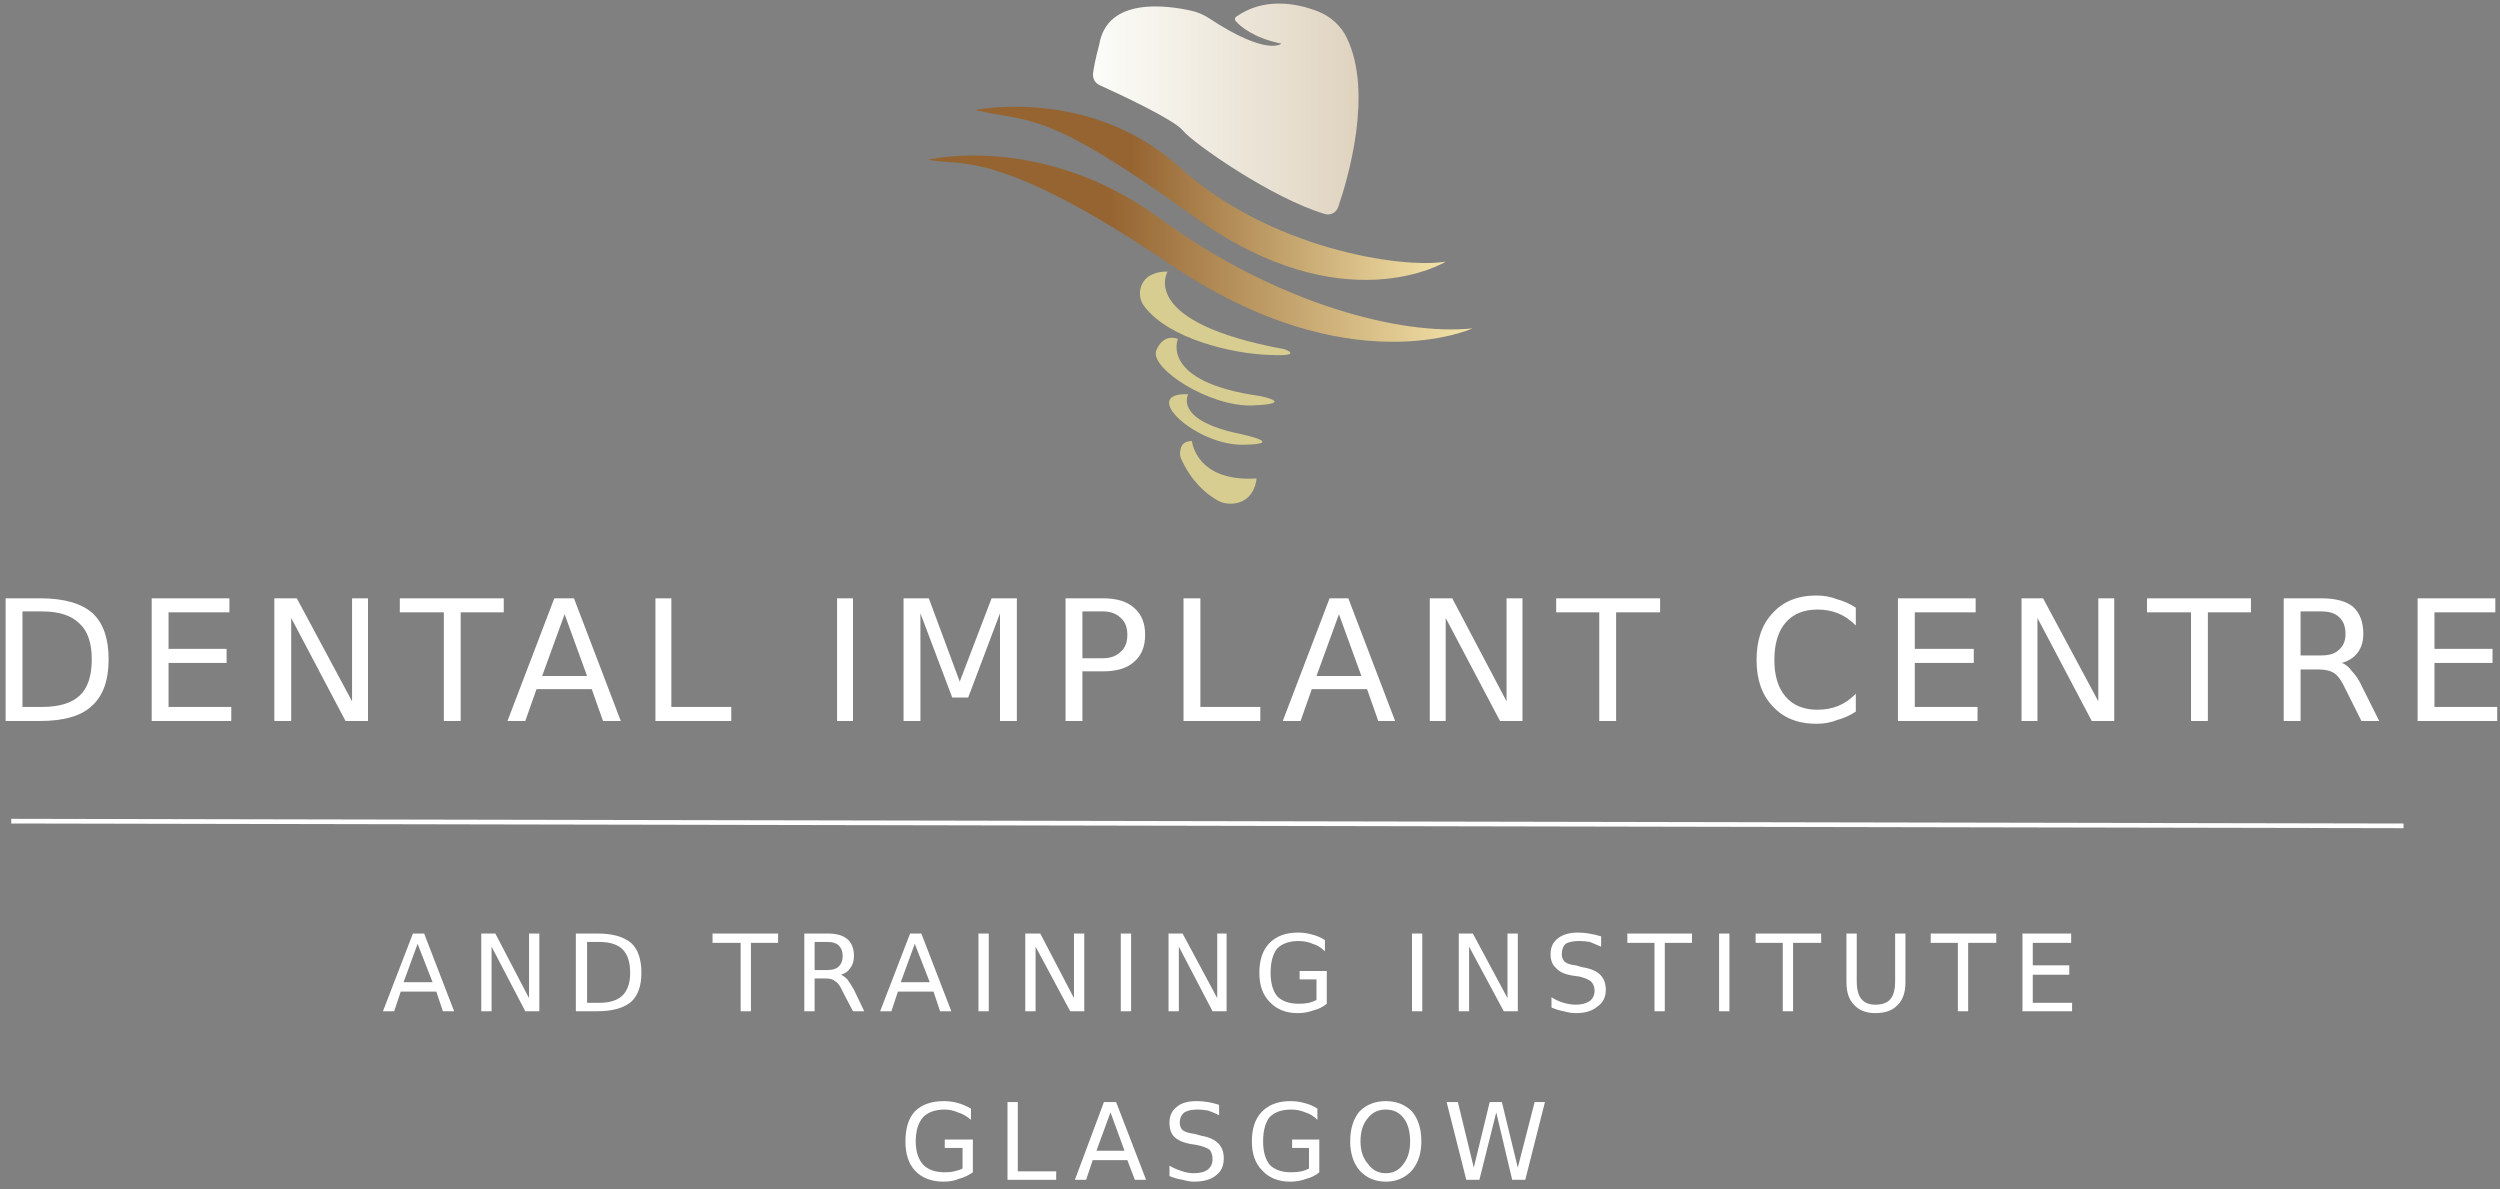<svg version="1.2" xmlns="http://www.w3.org/2000/svg" viewBox="0 0 267 127" width="267" height="127">
	<rect x="0" y="0" width="267" height="127" fill="#808080" stroke="none"/>
	<title>dental implant logos 2-ai</title>
	<defs>
		<clipPath clipPathUnits="userSpaceOnUse" id="cp1">
			<path d="m132.02-398.58c-0.17 0.12-0.19 0.36-0.06 0.51 0.54 0.61 2.06 1.98 5.38 2.66 0 0-1.64 1.55-8.52-2.98q-0.93-0.62-2.01-0.88c-2.86-0.65-9.98-1.69-10.92 3.95 0 0-0.54 1.94-0.73 3.4-0.08 0.59 0.23 1.16 0.78 1.41 2.32 1.05 8.75 4.04 9.79 5.33 1.2 1.48 10.5 8.01 16.76 9.84 0.65 0.19 1.33-0.17 1.54-0.81 1.14-3.32 4.15-13.42 1.03-19.92-0.7-1.48-1.98-2.6-3.51-3.18-1.19-0.45-2.78-0.88-4.5-0.88-1.64 0-3.4 0.39-5.03 1.55z"/>
		</clipPath>
		<linearGradient id="g1" x2="1" gradientUnits="userSpaceOnUse" gradientTransform="matrix(31.287,0,0,24.399,115.148,-375.147)">
			<stop offset="0" stop-color="#fcfdf9"/>
			<stop offset="1" stop-color="#dfd3bf"/>
		</linearGradient>
		<clipPath clipPathUnits="userSpaceOnUse" id="cp2">
			<path d="m103.23-386.59c6.59 1.53 8.14-0.21 25.78 12.54 17.64 12.75 29.71 5.31 29.71 5.31-5.31 0.89-20.86-1.57-31.38-11.11-6.63-6.01-14.47-7.13-19.37-7.13-2.88 0-4.74 0.39-4.74 0.39z"/>
		</clipPath>
		<linearGradient id="g2" x2="1" gradientUnits="userSpaceOnUse" gradientTransform="matrix(55.489,0,0,25.676,103.232,-361.3)">
			<stop offset="0" stop-color="#956431"/>
			<stop offset=".332" stop-color="#956431"/>
			<stop offset="1" stop-color="#f4e4aa"/>
		</linearGradient>
		<clipPath clipPathUnits="userSpaceOnUse" id="cp3">
			<path d="m97.72-380.74c3.45 0.89 7.68-1.77 28.63 12.4 20.96 14.17 35.52 7.48 35.52 7.48-8.36 0.88-23.02-2.86-36.89-12.99-8.46-6.18-16.73-7.38-21.9-7.38-3.32 0-5.36 0.49-5.36 0.49z"/>
		</clipPath>
		<linearGradient id="g3" x2="1" gradientUnits="userSpaceOnUse" gradientTransform="matrix(64.147,0,0,28.335,97.722,-354.174)">
			<stop offset="0" stop-color="#956431"/>
			<stop offset=".332" stop-color="#956431"/>
			<stop offset="1" stop-color="#f4e4aa"/>
		</linearGradient>
		<clipPath clipPathUnits="userSpaceOnUse" id="cp4">
			<path d="m127.73-204.62c-0.15 0.1-0.17 0.32-0.05 0.46 0.48 0.55 1.87 1.79 4.87 2.41 0 0-1.48 1.4-7.72-2.71q-0.84-0.56-1.82-0.79c-2.6-0.59-9.05-1.53-9.9 3.58 0 0-0.49 1.76-0.66 3.08-0.07 0.54 0.21 1.05 0.7 1.28 2.1 0.95 7.93 3.67 8.88 4.83 1.09 1.34 9.52 7.26 15.19 8.93 0.59 0.17 1.2-0.16 1.4-0.74 1.04-3.01 3.76-12.17 0.94-18.06-0.65-1.34-1.8-2.36-3.19-2.88-1.08-0.41-2.52-0.8-4.08-0.8-1.49 0-3.08 0.36-4.56 1.41z"/>
		</clipPath>
		<linearGradient id="g4" x2="1" gradientUnits="userSpaceOnUse" gradientTransform="matrix(28.364,0,0,22.12,112.435,-183.382)">
			<stop offset="0" stop-color="#fcfdf9"/>
			<stop offset="1" stop-color="#dfd3bf"/>
		</linearGradient>
		<clipPath clipPathUnits="userSpaceOnUse" id="cp5">
			<path d="m99.82-194.66c5.98 1.38 7.38-0.19 23.37 11.37 15.99 11.56 26.93 4.81 26.93 4.81-4.81 0.81-18.9-1.42-28.45-10.07-6.01-5.45-13.11-6.46-17.55-6.46-2.61 0-4.3 0.35-4.3 0.35z"/>
		</clipPath>
		<linearGradient id="g5" x2="1" gradientUnits="userSpaceOnUse" gradientTransform="matrix(50.305,0,0,23.277,99.82,-171.734)">
			<stop offset="0" stop-color="#956431"/>
			<stop offset=".332" stop-color="#956431"/>
			<stop offset="1" stop-color="#f4e4aa"/>
		</linearGradient>
		<clipPath clipPathUnits="userSpaceOnUse" id="cp6">
			<path d="m94.82-189.36c3.13 0.81 6.96-1.6 25.96 11.24 19 12.85 32.2 6.78 32.2 6.78-7.58 0.8-20.87-2.59-33.45-11.77-7.66-5.6-15.16-6.7-19.85-6.7-3.01 0-4.86 0.45-4.86 0.45z"/>
		</clipPath>
		<linearGradient id="g6" x2="1" gradientUnits="userSpaceOnUse" gradientTransform="matrix(58.154,0,0,25.688,94.825,-165.274)">
			<stop offset="0" stop-color="#956431"/>
			<stop offset=".332" stop-color="#956431"/>
			<stop offset="1" stop-color="#f4e4aa"/>
		</linearGradient>
		<clipPath clipPathUnits="userSpaceOnUse" id="cp7">
			<path d="m132.02 1.79c-0.15 0.1-0.17 0.32-0.05 0.46 0.49 0.55 1.87 1.79 4.88 2.41 0 0-1.49 1.4-7.72-2.71q-0.85-0.56-1.83-0.79c-2.59-0.59-9.04-1.53-9.9 3.59 0 0-0.49 1.75-0.66 3.07-0.07 0.54 0.21 1.06 0.71 1.28 2.1 0.95 7.93 3.67 8.87 4.83 1.09 1.35 9.52 7.26 15.2 8.93 0.58 0.17 1.2-0.16 1.4-0.74 1.03-3.01 3.75-12.17 0.93-18.06-0.64-1.34-1.8-2.36-3.19-2.88-1.07-0.41-2.52-0.8-4.07-0.8-1.49 0-3.09 0.36-4.57 1.41z"/>
		</clipPath>
		<linearGradient id="g7" x2="1" gradientUnits="userSpaceOnUse" gradientTransform="matrix(28.364,0,0,22.12,116.729,23.03)">
			<stop offset="0" stop-color="#fcfdf9"/>
			<stop offset="1" stop-color="#dfd3bf"/>
		</linearGradient>
		<clipPath clipPathUnits="userSpaceOnUse" id="cp8">
			<path d="m104.11 11.75c5.98 1.38 7.38-0.19 23.37 11.37 15.99 11.56 26.94 4.82 26.94 4.82-4.82 0.8-18.91-1.43-28.45-10.08-6.01-5.45-13.12-6.46-17.56-6.46-2.61 0-4.3 0.35-4.3 0.35z"/>
		</clipPath>
		<linearGradient id="g8" x2="1" gradientUnits="userSpaceOnUse" gradientTransform="matrix(50.305,0,0,23.277,104.113,34.677)">
			<stop offset="0" stop-color="#956431"/>
			<stop offset=".332" stop-color="#956431"/>
			<stop offset="1" stop-color="#f4e4aa"/>
		</linearGradient>
		<clipPath clipPathUnits="userSpaceOnUse" id="cp9">
			<path d="m99.12 17.05c3.12 0.81 6.96-1.6 25.95 11.24 19 12.85 32.2 6.78 32.2 6.78-7.58 0.8-20.87-2.58-33.44-11.77-7.67-5.6-15.17-6.69-19.86-6.69-3 0-4.85 0.44-4.85 0.44z"/>
		</clipPath>
		<linearGradient id="g9" x2="1" gradientUnits="userSpaceOnUse" gradientTransform="matrix(58.154,0,0,25.688,99.118,41.137)">
			<stop offset="0" stop-color="#956431"/>
			<stop offset=".332" stop-color="#956431"/>
			<stop offset="1" stop-color="#f4e4aa"/>
		</linearGradient>
		<clipPath clipPathUnits="userSpaceOnUse" id="cp10">
			<path d="m132.13 209.04c-0.15 0.1-0.18 0.32-0.05 0.46 0.48 0.55 1.86 1.79 4.87 2.41 0 0-1.49 1.4-7.72-2.71q-0.84-0.56-1.83-0.79c-2.59-0.59-9.04-1.53-9.89 3.59 0 0-0.5 1.75-0.67 3.07-0.07 0.54 0.22 1.06 0.71 1.28 2.1 0.95 7.93 3.67 8.88 4.83 1.09 1.35 9.52 7.26 15.19 8.93 0.59 0.17 1.2-0.16 1.4-0.74 1.03-3.01 3.75-12.17 0.93-18.06-0.64-1.34-1.8-2.36-3.18-2.88-1.08-0.41-2.52-0.8-4.08-0.8-1.49 0-3.08 0.36-4.56 1.41z"/>
		</clipPath>
		<linearGradient id="g10" x2="1" gradientUnits="userSpaceOnUse" gradientTransform="matrix(28.364,0,0,22.12,116.832,230.28)">
			<stop offset="0" stop-color="#fcfdf9"/>
			<stop offset="1" stop-color="#dfd3bf"/>
		</linearGradient>
		<clipPath clipPathUnits="userSpaceOnUse" id="cp11">
			<path d="m104.22 219c5.97 1.38 7.38-0.19 23.37 11.37 15.98 11.56 26.93 4.82 26.93 4.82-4.81 0.8-18.91-1.43-28.45-10.08-6.01-5.45-13.12-6.46-17.56-6.46-2.61 0-4.29 0.35-4.29 0.35z"/>
		</clipPath>
		<linearGradient id="g11" x2="1" gradientUnits="userSpaceOnUse" gradientTransform="matrix(50.305,0,0,23.277,104.216,241.927)">
			<stop offset="0" stop-color="#956431"/>
			<stop offset=".332" stop-color="#956431"/>
			<stop offset="1" stop-color="#f4e4aa"/>
		</linearGradient>
		<clipPath clipPathUnits="userSpaceOnUse" id="cp12">
			<path d="m99.22 224.3c3.12 0.81 6.96-1.6 25.96 11.24 18.99 12.85 32.2 6.78 32.2 6.78-7.59 0.8-20.88-2.58-33.45-11.77-7.67-5.6-15.17-6.69-19.85-6.69-3.01 0-4.86 0.44-4.86 0.44z"/>
		</clipPath>
		<linearGradient id="g12" x2="1" gradientUnits="userSpaceOnUse" gradientTransform="matrix(58.154,0,0,25.688,99.221,248.387)">
			<stop offset="0" stop-color="#956431"/>
			<stop offset=".332" stop-color="#956431"/>
			<stop offset="1" stop-color="#f4e4aa"/>
		</linearGradient>
	</defs>
	<style>
		.s0 { fill: url(#g1) } 
		.s1 { fill: url(#g2) } 
		.s2 { fill: url(#g3) } 
		.s3 { fill: #d7cd90 } 
		.s4 { fill: #2c2e35 } 
		.s5 { fill: none;stroke: #231f20;stroke-miterlimit:10;stroke-width: .6 } 
		.s6 { fill: url(#g4) } 
		.s7 { fill: url(#g5) } 
		.s8 { fill: url(#g6) } 
		.s9 { fill: none;stroke: #231f20;stroke-miterlimit:10;stroke-width: .5 } 
		.s10 { fill: #8d5a39 } 
		.s11 { fill: url(#g7) } 
		.s12 { fill: url(#g8) } 
		.s13 { fill: url(#g9) } 
		.s14 { fill: #ffffff } 
		.s15 { fill: none;stroke: #fefefe;stroke-miterlimit:10;stroke-width: .5 } 
		.s16 { fill: #231f20 } 
		.s17 { fill: url(#g10) } 
		.s18 { fill: url(#g11) } 
		.s19 { fill: url(#g12) } 
	</style>
	<g id="Layer 1">
		<g id="&lt;Clip Group&gt;" clip-path="url(#cp1)">
			<path id="&lt;Path&gt;" class="s0" d="m115.1-401h33.1v25.9h-33.1z"/>
		</g>
		<g id="&lt;Clip Group&gt;" clip-path="url(#cp2)">
			<path id="&lt;Path&gt;" class="s1" d="m103.2-387h55.5v25.7h-55.5z"/>
		</g>
		<g id="&lt;Clip Group&gt;" clip-path="url(#cp3)">
			<path id="&lt;Path&gt;" class="s2" d="m97.7-382.5h64.2v28.3h-64.2z"/>
		</g>
		<g id="&lt;Group&gt;">
			<path id="&lt;Path&gt;" class="s3" d="m126-367.6c0 0-3.7 6 13.7 9.2 0 0 2.5 0.9-1.8 0.7-4-0.2-11.7-1.8-14.7-5.8-1-1.3-0.5-3.2 1-3.8q0.7-0.2 1.8-0.3z"/>
			<path id="&lt;Path&gt;" class="s3" d="m127.2-359.7c0 0-2.2 5.1 9.7 6.8 0 0 4.2 0.9-0.9 1.1-5.1 0.2-12.3-4.4-11.4-6.5 0.9-2.1 2.6-1.4 2.6-1.4z"/>
			<path id="&lt;Path&gt;" class="s3" d="m128.3-353.1c0 0-1.6 2.9 5.4 4.5 0 0 6.8 1.3 1.2 1.4-5.6 0.1-12.4-6.2-6.6-5.9z"/>
			<path id="&lt;Path&gt;" class="s3" d="m128.8-347.6c0 0 0.5 4.8 7.6 4.4 0 0-0.1 2.3-2.2 2.9-0.9 0.2-1.8 0.1-2.6-0.4-1.2-0.7-2.9-2.2-4.1-4.9-0.1-0.3-0.2-0.7 0-1.1 0.1-0.4 0.5-0.9 1.3-0.9z"/>
		</g>
		<path id="DENTAL IMPLANT CENTRE
" class="s4" aria-label="DENTAL IMPLANT CENTRE"  d="m-5.1-327.9h-2.3v11.3h2.3q3 0 4.4-1.4 1.4-1.3 1.4-4.3 0-2.9-1.4-4.2-1.4-1.4-4.4-1.4zm-4.3 12.9v-14.5h4q4.2 0 6.2 1.8 2 1.7 2 5.4 0 3.8-2 5.5-2 1.8-6.2 1.8zm17.3 0v-14.5h9.2v1.7h-7.2v4.3h6.9v1.6h-6.9v5.3h7.3v1.6zm14.6 0v-14.5h2.6l6.4 12.1v-12.1h1.9v14.5h-2.6l-6.4-12.1v12.1zm14.8-12.8v-1.7h12.2v1.7h-5.1v12.8h-2v-12.8zm22.1 7.5l-2.7-7.2-2.6 7.2zm-9.3 5.3l5.5-14.5h2.2l5.6 14.5h-2.1l-1.3-3.7h-6.5l-1.3 3.7zm17.3 0v-14.5h2v12.9h7v1.6zm21.4 0v-14.5h1.9v14.5zm7.9 0v-14.5h2.9l3.7 9.9 3.7-9.9h2.9v14.5h-1.9v-12.7l-3.7 9.9h-2l-3.7-9.9v12.7zm23.5-12.9h-2.5v5.5h2.5q1.4 0 2.1-0.7 0.8-0.7 0.8-2.1 0-1.2-0.8-2-0.7-0.7-2.1-0.7zm-4.4 12.9v-14.5h4.4q2.4 0 3.7 1.1 1.2 1.1 1.2 3.2 0 2.2-1.2 3.3-1.3 1.1-3.7 1.1h-2.5v5.8zm14 0v-14.5h2v12.9h7v1.6zm21-5.3l-2.6-7.2-2.7 7.2zm-9.3 5.3l5.5-14.5h2.2l5.6 14.5h-2.1l-1.3-3.7h-6.5l-1.3 3.7zm17.3 0v-14.5h2.7l6.4 12.1v-12.1h1.9v14.5h-2.7l-6.4-12.1v12.1zm14.9-12.8v-1.7h12.2v1.7h-5.1v12.8h-2v-12.8zm35.3-0.6v2.1q-1-0.9-2.2-1.4-1.1-0.4-2.3-0.4-2.5 0-3.8 1.5-1.4 1.5-1.4 4.4 0 2.8 1.4 4.4 1.3 1.5 3.8 1.5 1.2 0 2.3-0.5 1.2-0.4 2.2-1.4v2.1q-1.1 0.7-2.2 1-1.2 0.4-2.5 0.4-3.2 0-5.1-2-1.9-2-1.9-5.5 0-3.5 1.9-5.5 1.9-2 5.1-2 1.3 0 2.5 0.3 1.1 0.4 2.2 1zm5 13.4v-14.5h9.1v1.7h-7.2v4.3h6.9v1.6h-6.9v5.3h7.4v1.6zm14.5 0v-14.5h2.7l6.4 12.1v-12.1h1.9v14.5h-2.7l-6.4-12.1v12.1zm14.8-12.8v-1.7h12.3v1.7h-5.1v12.8h-2v-12.8zm23 6q0.6 0.2 1.2 0.9 0.6 0.7 1.2 1.9l2 4h-2.1l-1.9-3.7q-0.7-1.5-1.4-1.9-0.6-0.5-1.8-0.5h-2.1v6.1h-2v-14.5h4.4q2.5 0 3.7 1.1 1.3 1 1.3 3.1 0 1.4-0.7 2.3-0.6 0.9-1.8 1.2zm-2.5-6.1h-2.4v5.2h2.4q1.4 0 2.2-0.7 0.7-0.6 0.7-1.9 0-1.3-0.7-1.9-0.8-0.7-2.2-0.7zm11.4 12.9v-14.5h9.1v1.7h-7.2v4.3h6.9v1.6h-6.9v5.3h7.4v1.6z"/>
		<path id="&lt;Path&gt;" class="s5" d="m-7.9-303l281.8 0.5"/>
		<g id="&lt;Clip Group&gt;" clip-path="url(#cp4)">
			<path id="&lt;Path&gt;" class="s6" d="m112.4-206.8h30v23.4h-30z"/>
		</g>
		<g id="&lt;Clip Group&gt;" clip-path="url(#cp5)">
			<path id="&lt;Path&gt;" class="s7" d="m99.8-195h50.3v23.3h-50.3z"/>
		</g>
		<g id="&lt;Clip Group&gt;" clip-path="url(#cp6)">
			<path id="&lt;Path&gt;" class="s8" d="m94.8-191h58.2v25.7h-58.2z"/>
		</g>
		<g id="&lt;Group&gt;">
			<path id="&lt;Path&gt;" class="s3" d="m120.4-177.4c0 0-3.3 5.4 12.5 8.3 0 0 2.2 0.8-1.7 0.6-3.5-0.1-10.6-1.6-13.3-5.2-0.9-1.2-0.4-2.9 0.9-3.4q0.7-0.3 1.6-0.3z"/>
			<path id="&lt;Path&gt;" class="s3" d="m121.5-170.2c0 0-2 4.6 8.8 6.1 0 0 3.9 0.8-0.8 1-4.6 0.1-11.1-4-10.3-5.9 0.8-1.9 2.3-1.2 2.3-1.2z"/>
			<path id="&lt;Path&gt;" class="s3" d="m122.6-164.3c0 0-1.5 2.6 4.9 4.1 0 0 6.1 1.2 1 1.3-5 0-11.2-5.7-5.9-5.4z"/>
			<path id="&lt;Path&gt;" class="s3" d="m123-159.3c0 0 0.5 4.4 6.9 4 0 0-0.1 2.1-2 2.6-0.8 0.2-1.7 0.1-2.4-0.4-1-0.6-2.6-2-3.7-4.4-0.1-0.3-0.1-0.6 0-1 0.1-0.4 0.5-0.8 1.2-0.8z"/>
		</g>
		<path id="DENTAL IMPLANT CENTRE
" class="s4" aria-label="DENTAL IMPLANT CENTRE"  d="m0.7-140.7h-2.2v10.2h2.2q2.7 0 3.9-1.2 1.3-1.2 1.3-3.9 0-2.6-1.3-3.8-1.2-1.3-3.9-1.3zm-4 11.7v-13.1h3.7q3.8 0 5.6 1.6 1.8 1.6 1.8 4.9 0 3.4-1.8 5-1.8 1.6-5.6 1.6zm15.6 0v-13.1h8.3v1.5h-6.5v3.9h6.3v1.5h-6.3v4.7h6.7v1.5zm13.2 0v-13.1h2.4l5.8 11v-11h1.7v13.1h-2.4l-5.8-11v11zm13.4-11.6v-1.5h11.1v1.5h-4.6v11.6h-1.8v-11.6zm20 6.8l-2.4-6.6-2.4 6.6zm-8.4 4.8l5-13.1h2l5 13.1h-1.9l-1.2-3.4h-5.9l-1.2 3.4zm15.8 0v-13.1h1.7v11.6h6.4v1.5zm19.4 0v-13.1h1.8v13.1zm7.1 0v-13.1h2.6l3.4 8.9 3.3-8.9h2.7v13.1h-1.8v-11.5l-3.3 9h-1.8l-3.4-9v11.5zm21.3-11.7h-2.2v5h2.2q1.3 0 1.9-0.7 0.7-0.6 0.7-1.8 0-1.2-0.7-1.8-0.6-0.7-1.9-0.7zm-4 11.7v-13.1h4q2.2 0 3.4 1 1.1 1 1.1 2.9 0 1.9-1.1 2.9-1.2 1-3.4 1h-2.2v5.3zm12.7 0v-13.1h1.7v11.6h6.4v1.5zm19.1-4.8l-2.5-6.6-2.4 6.6zm-8.4 4.8l5-13.1h2l5 13.1h-1.8l-1.2-3.4h-5.9l-1.2 3.4zm15.7 0v-13.1h2.4l5.8 11v-11h1.8v13.1h-2.4l-5.9-11v11zm13.5-11.6v-1.5h11.1v1.5h-4.7v11.6h-1.8v-11.6zm32-0.5v1.9q-0.9-0.9-1.9-1.3-1-0.4-2.2-0.4-2.2 0-3.4 1.4-1.2 1.4-1.2 4 0 2.5 1.2 3.9 1.2 1.4 3.4 1.4 1.2 0 2.2-0.4 1-0.4 1.9-1.3v1.9q-0.9 0.6-2 0.9-1 0.4-2.2 0.4-2.9 0-4.7-1.9-1.7-1.8-1.7-4.9 0-3.2 1.7-5 1.8-1.9 4.7-1.9 1.2 0 2.2 0.4 1.1 0.3 2 0.9zm4.5 12.1v-13.1h8.3v1.5h-6.5v3.9h6.3v1.5h-6.3v4.7h6.7v1.5zm13.2 0v-13.1h2.4l5.8 11v-11h1.7v13.1h-2.4l-5.8-11v11zm13.4-11.6v-1.5h11.1v1.5h-4.6v11.6h-1.8v-11.6zm20.8 5.4q0.6 0.2 1.1 0.9 0.6 0.6 1.1 1.7l1.8 3.6h-1.9l-1.6-3.4q-0.7-1.3-1.3-1.7-0.6-0.4-1.7-0.4h-1.9v5.5h-1.8v-13.1h4q2.3 0 3.4 0.9 1.1 1 1.1 2.9 0 1.2-0.6 2-0.6 0.8-1.7 1.1zm-2.2-5.5h-2.2v4.7h2.2q1.3 0 2-0.6 0.6-0.6 0.6-1.7 0-1.2-0.6-1.8-0.7-0.6-2-0.6zm10.3 11.7v-13.1h8.3v1.5h-6.5v3.9h6.2v1.5h-6.2v4.7h6.7v1.5z"/>
		<path id=" AND TRAINING INSTITUTE
" class="s4" aria-label=" AND TRAINING INSTITUTE"  d="m47-56.1l-1.5-4.1-1.5 4.1zm-5.3 3.1l3.1-8.3h1.3l3.2 8.3h-1.2l-0.7-2.1h-3.8l-0.7 2.1zm10.5 0v-8.3h1.5l3.6 6.9v-6.9h1.1v8.3h-1.5l-3.7-6.9v6.9zm12.7-7.4h-1.3v6.5h1.3q1.7 0 2.5-0.8 0.8-0.8 0.8-2.4 0-1.7-0.8-2.5-0.8-0.8-2.5-0.8zm-2.5 7.4v-8.3h2.3q2.4 0 3.6 1 1.1 1 1.1 3.2 0 2.1-1.1 3.1-1.2 1-3.6 1zm14.6-7.3v-1h7v1h-2.9v7.3h-1.1v-7.3zm13.7 3.4q0.3 0.1 0.7 0.5 0.3 0.4 0.6 1.1l1.2 2.3h-1.2l-1.1-2.1q-0.4-0.9-0.8-1.1-0.4-0.3-1-0.3h-1.2v3.5h-1.2v-8.3h2.6q1.4 0 2.1 0.6 0.7 0.6 0.7 1.8 0 0.8-0.4 1.3-0.3 0.5-1 0.7zm-1.4-3.5h-1.4v3h1.4q0.8 0 1.2-0.4 0.4-0.4 0.4-1.1 0-0.7-0.4-1.1-0.4-0.4-1.2-0.4zm10.9 4.3l-1.6-4.1-1.5 4.1zm-5.3 3.1l3.2-8.3h1.2l3.2 8.3h-1.2l-0.7-2.1h-3.8l-0.7 2.1zm10.5 0v-8.3h1.1v8.3zm5 0v-8.3h1.5l3.7 6.9v-6.9h1.1v8.3h-1.5l-3.7-6.9v6.9zm10.2 0v-8.3h1.1v8.3zm5.1 0v-8.3h1.5l3.6 6.9v-6.9h1.1v8.3h-1.5l-3.6-6.9v6.9zm15.8-1.2v-2.2h-1.8v-0.9h2.9v3.5q-0.7 0.5-1.4 0.7-0.8 0.3-1.7 0.3-1.9 0-3-1.2-1.1-1.1-1.1-3.1 0-2.1 1.1-3.2 1.1-1.1 3-1.1 0.8 0 1.5 0.2 0.8 0.2 1.4 0.6v1.2q-0.6-0.6-1.3-0.8-0.7-0.3-1.5-0.3-1.5 0-2.3 0.8-0.8 0.9-0.8 2.6 0 1.6 0.8 2.5 0.8 0.8 2.3 0.8 0.6 0 1-0.1 0.5-0.1 0.9-0.3zm10.1 1.2v-8.3h1.2v8.3zm5 0v-8.3h1.5l3.7 6.9v-6.9h1.1v8.3h-1.5l-3.7-6.9v6.9zm15.1-8v1.1q-0.6-0.3-1.2-0.5-0.5-0.1-1.1-0.1-0.9 0-1.4 0.3-0.5 0.4-0.5 1.1 0 0.5 0.4 0.8 0.3 0.3 1.2 0.4l0.7 0.2q1.2 0.2 1.8 0.8 0.6 0.6 0.6 1.6 0 1.2-0.8 1.8-0.8 0.7-2.3 0.7-0.6 0-1.3-0.2-0.6-0.1-1.3-0.4v-1.1q0.6 0.4 1.3 0.6 0.6 0.2 1.3 0.2 0.9 0 1.4-0.4 0.6-0.4 0.6-1.1 0-0.6-0.4-1-0.4-0.3-1.2-0.5l-0.7-0.1q-1.3-0.2-1.8-0.8-0.6-0.5-0.6-1.5 0-1.1 0.8-1.7 0.8-0.6 2.1-0.6 0.6 0 1.2 0.1 0.6 0.1 1.2 0.3zm2.8 0.7v-1h7v1h-2.9v7.3h-1.1v-7.3zm9.8 7.3v-8.3h1.1v8.3zm3.9-7.3v-1h7v1h-3v7.3h-1.1v-7.3zm9.7 4.2v-5.2h1.1v5.1q0 1.3 0.5 1.9 0.4 0.6 1.5 0.6 1.1 0 1.6-0.6 0.5-0.6 0.5-1.9v-5.1h1.1v5.2q0 1.6-0.8 2.4-0.8 0.9-2.4 0.9-1.5 0-2.3-0.9-0.8-0.8-0.8-2.4zm8.9-4.2v-1h7v1h-2.9v7.3h-1.1v-7.3zm9.8 7.3v-8.3h5.2v1h-4.1v2.4h3.9v1h-3.9v3h4.2v0.9z"/>
		<path id=" AND TRAINING INSTITUTE
 copy" class="s4" aria-label=" AND TRAINING INSTITUTE"  d="m47-101.1l-1.5-4.1-1.5 4.1zm-5.3 3.1l3.1-8.3h1.3l3.2 8.3h-1.2l-0.7-2.1h-3.8l-0.7 2.1zm10.5 0v-8.3h1.5l3.6 6.9v-6.9h1.1v8.3h-1.5l-3.7-6.9v6.9zm12.7-7.4h-1.3v6.5h1.3q1.7 0 2.5-0.8 0.8-0.8 0.8-2.4 0-1.7-0.8-2.5-0.8-0.8-2.5-0.8zm-2.5 7.4v-8.3h2.3q2.4 0 3.6 1 1.1 1 1.1 3.2 0 2.1-1.1 3.1-1.2 1-3.6 1zm14.6-7.3v-1h7v1h-2.9v7.3h-1.1v-7.3zm13.7 3.4q0.3 0.1 0.7 0.5 0.3 0.4 0.6 1.1l1.2 2.3h-1.2l-1.1-2.1q-0.4-0.9-0.8-1.1-0.4-0.3-1-0.3h-1.2v3.5h-1.2v-8.3h2.6q1.4 0 2.1 0.6 0.7 0.6 0.7 1.8 0 0.8-0.4 1.3-0.3 0.5-1 0.7zm-1.4-3.5h-1.4v3h1.4q0.8 0 1.2-0.4 0.4-0.4 0.4-1.1 0-0.7-0.4-1.1-0.4-0.4-1.2-0.4zm10.9 4.3l-1.6-4.1-1.5 4.1zm-5.3 3.1l3.2-8.3h1.2l3.2 8.3h-1.2l-0.7-2.1h-3.8l-0.7 2.1zm10.5 0v-8.3h1.1v8.3zm5 0v-8.3h1.5l3.7 6.9v-6.9h1.1v8.3h-1.5l-3.7-6.9v6.9zm10.2 0v-8.3h1.1v8.3zm5.1 0v-8.3h1.5l3.6 6.9v-6.9h1.1v8.3h-1.5l-3.6-6.9v6.9zm15.8-1.2v-2.2h-1.8v-0.9h2.9v3.5q-0.7 0.5-1.4 0.7-0.8 0.3-1.7 0.3-1.9 0-3-1.2-1.1-1.1-1.1-3.1 0-2.1 1.1-3.2 1.1-1.1 3-1.1 0.8 0 1.5 0.2 0.8 0.2 1.4 0.6v1.2q-0.6-0.6-1.3-0.8-0.7-0.3-1.5-0.3-1.5 0-2.3 0.8-0.8 0.9-0.8 2.6 0 1.6 0.8 2.5 0.8 0.8 2.3 0.8 0.6 0 1-0.1 0.5-0.1 0.9-0.3zm10.1 1.2v-8.3h1.2v8.3zm5 0v-8.3h1.5l3.7 6.9v-6.9h1.1v8.3h-1.5l-3.7-6.9v6.9zm15.1-8v1.1q-0.6-0.3-1.2-0.5-0.5-0.1-1.1-0.1-0.9 0-1.4 0.3-0.5 0.4-0.5 1.1 0 0.5 0.4 0.8 0.3 0.3 1.2 0.4l0.7 0.2q1.2 0.2 1.8 0.8 0.6 0.6 0.6 1.6 0 1.2-0.8 1.8-0.8 0.7-2.3 0.7-0.6 0-1.3-0.2-0.6-0.1-1.3-0.4v-1.1q0.6 0.4 1.3 0.6 0.6 0.2 1.3 0.2 0.9 0 1.4-0.4 0.6-0.4 0.6-1.1 0-0.6-0.4-1-0.4-0.3-1.2-0.5l-0.7-0.1q-1.3-0.2-1.8-0.8-0.6-0.5-0.6-1.5 0-1.1 0.8-1.7 0.8-0.6 2.1-0.6 0.6 0 1.2 0.1 0.6 0.1 1.2 0.3zm2.8 0.7v-1h7v1h-2.9v7.3h-1.1v-7.3zm9.8 7.3v-8.3h1.1v8.3zm3.9-7.3v-1h7v1h-3v7.3h-1.1v-7.3zm9.7 4.2v-5.2h1.1v5.1q0 1.3 0.5 1.9 0.4 0.6 1.5 0.6 1.1 0 1.6-0.6 0.5-0.6 0.5-1.9v-5.1h1.1v5.2q0 1.6-0.8 2.4-0.8 0.9-2.4 0.9-1.5 0-2.3-0.9-0.8-0.8-0.8-2.4zm8.9-4.2v-1h7v1h-2.9v7.3h-1.1v-7.3zm9.8 7.3v-8.3h5.2v1h-4.1v2.4h3.9v1h-3.9v3h4.2v0.9z"/>
		<path id="&lt;Path&gt;" class="s9" d="m-2.7-118.7l255.5 0.5"/>
		<path id="and training institute
" class="s10" aria-label="and training institute"  d="m49.3-281.2c-0.1 0.3-0.3 0.4-0.5 0.4-0.4 0-0.6-0.3-0.6-0.9v-3.2c0-2.3-1-3.4-3.2-3.4-1.8 0-3 0.6-3 1.9 0 0.7 0.4 1.4 1.2 1.4 0.2 0 0.5-0.1 0.7-0.3-0.5-0.2-0.7-0.7-0.7-1.2 0-1 0.9-1.3 1.7-1.3 1.5 0 2 1 2 2.8v0.5c-0.8-0.1-1.8 0-2.7 0.2-1.5 0.4-2.6 1.3-2.6 2.6 0 1.1 0.7 1.9 2 1.9 1.5 0 2.7-1 3.4-2.5v0.5c0 1.4 0.5 2 1.4 2 0.6 0 1.1-0.4 1.1-0.9 0-0.1 0-0.3-0.2-0.5zm-5.1 0.5c-0.9 0-1.2-0.6-1.2-1.3 0-0.8 0.6-1.4 1.5-1.7 0.6-0.3 1.7-0.4 2.5-0.3-0.1 1.7-1.6 3.2-2.8 3.3zm15-1.1v-3.2c0-2.2-0.8-3.3-2.6-3.3-1.3 0-2.3 0.7-2.7 1.9v-0.3c0-1.1-0.5-1.6-1.3-1.6-0.6 0-0.9 0.3-0.9 0.7 0 0.2 0 0.4 0.2 0.5 0.1-0.2 0.3-0.2 0.4-0.2 0.3 0 0.4 0.2 0.4 0.8v5.9c0 0.5 0.3 0.8 0.8 0.8 0.3 0 0.6-0.2 0.7-0.3-0.2-0.6-0.2-1.2-0.2-3.8 0-2.7 1.2-3.7 2.3-3.7 1.2 0 1.6 1 1.6 2.8v4.3c0 0.4 0.4 0.7 0.8 0.7 0.3 0 0.5-0.2 0.7-0.3-0.1-0.5-0.2-1.2-0.2-1.7zm11.3 0.7c-0.1 0.2-0.3 0.2-0.4 0.2-0.3 0-0.5-0.2-0.5-0.8v-9.3c0-0.4-0.3-0.7-0.8-0.7-0.3 0-0.6 0.2-0.7 0.3 0.2 0.6 0.2 1.4 0.2 2.2v2.1c-0.3-0.8-1.1-1.2-2.2-1.2-2.2 0-3.3 1.7-3.3 4.6 0 1.8 0.4 3.9 2.7 3.9 1.4 0 2.4-0.9 2.9-2.2v0.1c0 1.3 0.4 2 1.3 2 0.6 0 1-0.3 1-0.7 0-0.2-0.1-0.3-0.2-0.5zm-4.7 0.5c-1.4 0-1.7-1.6-1.7-3.1 0-2.6 0.8-3.9 2.2-3.9 1.7 0 2 1.4 2 2.7 0 2.4-0.9 4.3-2.5 4.3zm15.5-7.5h-0.7c0-0.9 0.1-1.4 0.2-1.9-0.1-0.1-0.4-0.2-0.7-0.2-0.5 0-0.8 0.2-0.8 0.7v1.4h-0.8c-0.2 0-0.3 0.1-0.3 0.3l-0.1 0.4c0.3 0 0.8 0 1 0h0.2v5.8c0 1.1 0.6 1.8 1.6 1.8 0.8 0 1.4-0.3 1.4-0.8 0-0.2 0-0.4-0.2-0.6-0.1 0.3-0.4 0.4-0.7 0.4-0.5 0-0.8-0.3-0.8-0.9v-5.1-0.6h1.7c0.1 0 0.3-0.2 0.3-0.4v-0.4c-0.1 0.1-1.2 0.1-1.3 0.1zm8.3-0.2c-1.1 0-1.8 0.6-2.2 1.8v-0.1c0.1-1.1-0.4-1.7-1.2-1.7-0.6 0-1 0.3-1 0.7 0 0.2 0.1 0.4 0.2 0.5 0.1-0.2 0.3-0.2 0.5-0.2 0.3 0 0.4 0.2 0.4 0.8v5.9c0 0.5 0.3 0.7 0.7 0.7 0.4 0 0.7-0.1 0.8-0.2-0.2-0.7-0.2-1.2-0.2-3.8 0-2.7 0.8-3.7 1.7-3.7 0.6 0 0.9 0.3 0.9 1 0 0.3 0 0.6-0.3 1 0.1 0.1 0.3 0.2 0.6 0.1 0.5 0 0.9-0.5 0.9-1.2 0-1-0.8-1.6-1.8-1.6zm12.4 7.1c-0.2 0.3-0.4 0.4-0.6 0.4-0.3 0-0.6-0.3-0.6-0.9v-3.2c0-2.3-1-3.4-3.2-3.4-1.8 0-3 0.6-3 1.9 0 0.7 0.4 1.4 1.2 1.4 0.2 0 0.6-0.1 0.7-0.3-0.5-0.2-0.6-0.7-0.6-1.2 0-1 0.8-1.3 1.6-1.3 1.5 0 2.1 1 2.1 2.8v0.5c-0.9-0.1-1.9 0-2.7 0.2-1.6 0.4-2.7 1.3-2.7 2.6 0 1.1 0.8 1.9 2 1.9 1.5 0 2.7-1 3.4-2.5v0.5c0 1.4 0.5 2 1.4 2 0.6 0 1.1-0.4 1.1-0.9 0-0.1 0-0.3-0.1-0.5zm-5.2 0.5c-0.9 0-1.2-0.6-1.2-1.3 0-0.8 0.6-1.4 1.5-1.7 0.7-0.3 1.7-0.4 2.5-0.3 0 1.7-1.6 3.2-2.8 3.3zm9.1-8.9c0.5 0 0.9-0.4 0.9-0.9 0-0.4-0.4-0.8-0.9-0.8-0.5 0-0.8 0.4-0.8 0.8 0 0.5 0.3 0.9 0.8 0.9zm0.7 7.8v-5.8c0-0.5-0.3-0.7-0.7-0.7-0.4 0-0.6 0.1-0.7 0.3 0.1 0.4 0.2 1 0.2 1.7v5.8c0 0.4 0.3 0.7 0.7 0.7 0.3 0 0.6-0.2 0.7-0.3-0.1-0.5-0.2-1.1-0.2-1.7zm11 0v-3.2c0-2.2-0.8-3.3-2.6-3.3-1.3 0-2.3 0.7-2.7 1.9v-0.3c0-1.1-0.5-1.6-1.3-1.6-0.6 0-0.9 0.3-0.9 0.7 0 0.2 0 0.4 0.2 0.5 0.1-0.2 0.3-0.2 0.4-0.2 0.3 0 0.4 0.2 0.4 0.8v5.9c0 0.5 0.3 0.8 0.8 0.8 0.3 0 0.6-0.2 0.7-0.3-0.2-0.6-0.2-1.2-0.2-3.8 0-2.7 1.2-3.7 2.3-3.7 1.2 0 1.6 1 1.6 2.8v4.3c0 0.4 0.3 0.7 0.8 0.7 0.3 0 0.5-0.2 0.7-0.3-0.2-0.5-0.2-1.2-0.2-1.7zm4.9-7.8c0.4 0 0.8-0.4 0.8-0.9 0-0.4-0.4-0.8-0.8-0.8-0.5 0-0.9 0.4-0.9 0.8 0 0.5 0.4 0.9 0.9 0.9zm0.7 7.8v-5.8c0-0.5-0.4-0.7-0.8-0.7-0.3 0-0.6 0.1-0.7 0.3 0.2 0.4 0.2 1 0.2 1.7v5.8c0 0.4 0.3 0.7 0.7 0.7 0.4 0 0.6-0.2 0.8-0.3-0.2-0.5-0.2-1.1-0.2-1.7zm10.9 0v-3.2c0-2.2-0.8-3.3-2.5-3.3-1.3 0-2.3 0.7-2.8 1.9v-0.3c0-1.1-0.4-1.6-1.2-1.6-0.6 0-1 0.3-1 0.7 0 0.2 0.1 0.4 0.2 0.5 0.1-0.2 0.3-0.2 0.4-0.2 0.3 0 0.4 0.2 0.5 0.8v5.9c0 0.5 0.3 0.8 0.7 0.8 0.4 0 0.6-0.2 0.8-0.3-0.3-0.6-0.3-1.2-0.3-3.8 0-2.7 1.3-3.7 2.3-3.7 1.2 0 1.6 1 1.7 2.8v4.3c0 0.4 0.3 0.7 0.7 0.7 0.4 0 0.6-0.2 0.8-0.3-0.2-0.5-0.2-1.2-0.3-1.7zm6.4 5.5c2.3 0 3.9-1.1 3.9-4.4v-6.6c-0.7-0.8-2-1-3.1-1-3 0-3.6 2.3-3.6 4.3 0 2.9 1.1 4.1 2.8 4.1 1.3 0 2.3-0.7 2.7-1.9v1.1c0 2.5-0.8 3.9-2.7 3.9-0.9 0-1.6-0.5-1.6-1.4 0-0.4 0.2-0.7 0.5-0.9-0.2-0.2-0.4-0.3-0.7-0.3-0.5 0-1 0.5-1 1.2 0 1.3 1.3 1.9 2.8 1.9zm0.3-4.3c-1.2 0-1.8-1-1.8-3.2 0-2 0.4-3.9 2.3-3.9 0.8 0 1.5 0.1 1.9 0.5v3.2c0 1.6-0.6 3.4-2.4 3.4zm13.5-9c0.5 0 0.9-0.4 0.9-0.9 0-0.4-0.4-0.8-0.9-0.8-0.5 0-0.9 0.4-0.9 0.8 0 0.5 0.4 0.9 0.9 0.9zm0.7 7.8v-5.8c0-0.5-0.3-0.7-0.7-0.7-0.4 0-0.6 0.1-0.8 0.3 0.2 0.4 0.2 1 0.2 1.7l0.1 5.8c0 0.4 0.3 0.7 0.7 0.7 0.3 0 0.6-0.2 0.7-0.3-0.2-0.5-0.2-1.1-0.2-1.7zm11 0v-3.2c0-2.2-0.8-3.3-2.6-3.3-1.3 0-2.3 0.7-2.7 1.9v-0.3c0-1.1-0.5-1.6-1.3-1.6-0.6 0-1 0.3-1 0.7 0 0.2 0.1 0.4 0.2 0.5 0.1-0.2 0.3-0.2 0.5-0.2 0.3 0 0.4 0.2 0.4 0.8v5.9c0 0.5 0.3 0.8 0.8 0.8 0.3 0 0.6-0.2 0.7-0.3-0.2-0.6-0.2-1.2-0.2-3.8 0-2.7 1.2-3.7 2.2-3.7 1.3 0 1.7 1 1.7 2.8v4.3c0 0.4 0.3 0.7 0.8 0.7 0.3 0 0.5-0.2 0.7-0.3-0.2-0.5-0.2-1.2-0.2-1.7zm6.4 2c2.6 0 3.3-1.2 3.3-2.3 0-1.5-1.4-2-2.7-2.6-1.1-0.5-2.1-0.9-2.1-2 0-0.8 0.8-1.1 1.7-1.1 1 0 1.7 0.4 1.7 1.1 0.1 0.2 0.1 0.5 0.1 0.7 0.1 0 0.3 0 0.4 0 0.5-0.1 0.6-0.4 0.6-0.8 0-1-1-1.6-2.8-1.6-1.5 0-2.9 0.6-2.9 2.1 0 1.6 1.3 2.2 2.6 2.7 1.1 0.6 2.2 0.9 2.2 1.9 0 0.9-0.8 1.3-2 1.3-1.2 0-2-0.6-2.1-1.5 0-0.3 0-0.5 0.1-0.7-0.8-0.1-1.1 0.3-1.1 0.9 0 1 0.9 1.9 3 1.9zm9-8.3h-0.7c0-0.9 0.1-1.4 0.2-1.9-0.1-0.1-0.4-0.2-0.7-0.2-0.5 0-0.8 0.2-0.8 0.7v1.4h-0.8c-0.2 0-0.3 0.1-0.3 0.3l-0.1 0.4c0.2 0 0.8 0 1 0h0.2v5.8c0 1.1 0.6 1.8 1.6 1.8 0.8 0 1.4-0.3 1.4-0.8 0-0.2 0-0.4-0.2-0.6-0.1 0.3-0.4 0.4-0.7 0.4-0.5 0-0.8-0.3-0.8-0.9v-5.1-0.6h1.7c0.1 0 0.3-0.2 0.3-0.4v-0.4c-0.1 0.1-1.2 0.1-1.3 0.1zm5.6-1.5c0.4 0 0.8-0.4 0.8-0.9 0-0.4-0.4-0.8-0.8-0.8-0.5 0-0.9 0.4-0.9 0.8 0 0.5 0.4 0.9 0.9 0.9zm0.7 7.8l-0.1-5.8c0-0.5-0.3-0.7-0.7-0.7-0.3 0-0.6 0.1-0.7 0.3 0.2 0.4 0.2 1 0.2 1.7v5.8c0 0.4 0.3 0.7 0.7 0.7 0.4 0 0.6-0.2 0.8-0.3-0.2-0.5-0.2-1.1-0.2-1.7zm6.4-6.3h-0.6c0-0.9 0.1-1.4 0.2-1.9-0.1-0.1-0.4-0.2-0.7-0.2-0.5 0-0.8 0.2-0.8 0.7v1.4h-0.8c-0.2 0-0.3 0.1-0.4 0.3v0.4c0.2 0 0.8 0 1 0h0.2v5.8c0 1.1 0.6 1.8 1.6 1.8 0.8 0 1.4-0.3 1.4-0.8 0-0.2-0.1-0.4-0.2-0.6-0.1 0.3-0.5 0.4-0.7 0.4-0.6 0-0.8-0.3-0.8-0.9v-5.1-0.6h1.6c0.2 0 0.4-0.2 0.4-0.4v-0.4c-0.2 0.1-1.2 0.1-1.4 0.1zm12.1 7c-0.1 0.2-0.3 0.3-0.4 0.3-0.4 0-0.5-0.3-0.5-0.8v-6c0-0.4-0.3-0.7-0.7-0.7-0.4 0-0.6 0.1-0.8 0.3 0.2 0.6 0.2 1.1 0.2 3.7 0 2.8-1.2 3.8-2.2 3.8-1.2 0-1.6-0.8-1.6-2.8v-4.3c0-0.5-0.3-0.7-0.7-0.7-0.3 0-0.6 0.1-0.7 0.3 0.1 0.4 0.2 1.1 0.2 1.7v3.1c0 2.5 0.8 3.4 2.5 3.4 1.2 0 2.2-0.7 2.7-2v0.3c0 1.1 0.4 1.7 1.2 1.7 0.6 0 1-0.3 1-0.8 0-0.2-0.1-0.3-0.2-0.5zm5.6-7h-0.6c0-0.9 0-1.4 0.2-1.9-0.2-0.1-0.4-0.2-0.8-0.2-0.4 0-0.7 0.2-0.7 0.7v1.4h-0.8c-0.2 0-0.4 0.1-0.4 0.3v0.4c0.2 0 0.8 0 1 0h0.2v5.8c0 1.1 0.6 1.8 1.6 1.8 0.8 0 1.4-0.3 1.4-0.8 0-0.2-0.1-0.4-0.2-0.6-0.1 0.3-0.5 0.4-0.8 0.4-0.5 0-0.7-0.3-0.7-0.9v-5.1-0.6h1.6c0.2 0 0.4-0.2 0.4-0.4v-0.4c-0.2 0.1-1.2 0.1-1.4 0.1zm10.7 6c-0.3 0.9-1.2 1.4-2.4 1.4-1.4 0-2.5-0.7-2.6-3 0.5 0.1 1.1 0.1 1.7 0.1 2.3 0 3.6-0.8 3.6-2.4 0-1.5-1.2-2.3-2.9-2.3-2.5 0-3.8 1.6-3.8 4.3 0 2.7 1.4 4.2 3.7 4.2 1.4 0 2.5-0.5 2.9-1.5 0.2-0.5 0.1-0.7-0.2-0.8zm-2.6-5.7c0.7 0 1.6 0.4 1.6 1.6 0 1.6-1.3 2-2.8 2-0.4 0-0.8 0-1.2-0.1 0-2.3 0.9-3.5 2.4-3.5z"/>
		<g id="&lt;Clip Group&gt;" clip-path="url(#cp7)">
			<path id="&lt;Path&gt;" class="s11" d="m116.7-0.4h30v23.4h-30z"/>
		</g>
		<g id="&lt;Clip Group&gt;" clip-path="url(#cp8)">
			<path id="&lt;Path&gt;" class="s12" d="m104.1 11.4h50.3v23.3h-50.3z"/>
		</g>
		<g id="&lt;Clip Group&gt;" clip-path="url(#cp9)">
			<path id="&lt;Path&gt;" class="s13" d="m99.1 15.4h58.2v25.7h-58.2z"/>
		</g>
		<g id="&lt;Group&gt;">
			<path id="&lt;Path&gt;" class="s3" d="m124.7 29c0 0-3.3 5.4 12.5 8.3 0 0 2.2 0.8-1.7 0.6-3.6-0.1-10.6-1.6-13.3-5.2-0.9-1.2-0.4-2.9 0.9-3.4q0.6-0.3 1.6-0.3z"/>
			<path id="&lt;Path&gt;" class="s3" d="m125.8 36.2c0 0-2 4.6 8.8 6.1 0 0 3.9 0.8-0.8 1-4.6 0.2-11.1-4-10.3-5.9 0.8-1.9 2.3-1.2 2.3-1.2z"/>
			<path id="&lt;Path&gt;" class="s3" d="m126.9 42.1c0 0-1.5 2.6 4.9 4.1 0 0 6.1 1.2 1 1.3-5.1 0.1-11.2-5.6-5.9-5.4z"/>
			<path id="&lt;Path&gt;" class="s3" d="m127.3 47.1c0 0 0.4 4.4 6.9 4 0 0-0.1 2.1-2 2.6-0.8 0.2-1.7 0.1-2.4-0.4-1-0.6-2.6-1.9-3.7-4.4-0.1-0.3-0.1-0.6 0-1 0.1-0.4 0.4-0.8 1.2-0.8z"/>
		</g>
		<path id="DENTAL IMPLANT CENTRE
" class="s14" aria-label="DENTAL IMPLANT CENTRE"  d="m4.5 65.3h-2.1v10.2h2.1q2.7 0 4-1.2 1.3-1.2 1.3-3.9 0-2.6-1.3-3.8-1.3-1.3-4-1.3zm-3.9 11.7v-13.1h3.7q3.8 0 5.6 1.6 1.7 1.6 1.7 4.9 0 3.4-1.8 5-1.7 1.6-5.5 1.6zm15.6 0v-13.1h8.3v1.5h-6.5v3.9h6.2v1.5h-6.2v4.7h6.7v1.5zm13.1 0v-13.1h2.4l5.9 11v-11h1.7v13.1h-2.4l-5.8-11v11zm13.4-11.6v-1.5h11.1v1.5h-4.6v11.6h-1.8v-11.6zm20 6.8l-2.4-6.6-2.4 6.6zm-8.5 4.8l5-13.1h2.1l5 13.1h-1.9l-1.2-3.4h-5.9l-1.2 3.4zm15.8 0v-13.1h1.7v11.6h6.4v1.5zm19.4 0v-13.1h1.7v13.1zm7.1 0v-13.1h2.7l3.3 8.9 3.4-8.9h2.7v13.1h-1.8v-11.5l-3.4 9h-1.7l-3.4-9v11.5zm21.3-11.7h-2.2v5h2.2q1.2 0 1.9-0.7 0.7-0.6 0.7-1.8 0-1.2-0.7-1.8-0.7-0.7-1.9-0.7zm-4 11.7v-13.1h4q2.2 0 3.3 1 1.2 1 1.2 2.9 0 1.9-1.2 2.9-1.1 1-3.3 1h-2.2v5.3zm12.6 0v-13.1h1.8v11.6h6.4v1.5zm19-4.8l-2.4-6.6-2.4 6.6zm-8.4 4.8l5-13.1h2l5 13.1h-1.8l-1.2-3.4h-5.9l-1.2 3.4zm15.7 0v-13.1h2.4l5.8 11v-11h1.7v13.1h-2.4l-5.8-11v11zm13.5-11.6v-1.5h11.1v1.5h-4.7v11.6h-1.8v-11.6zm32-0.5v1.9q-0.9-0.9-1.9-1.3-1-0.4-2.2-0.4-2.2 0-3.4 1.4-1.2 1.4-1.2 4 0 2.5 1.2 3.9 1.2 1.4 3.4 1.4 1.2 0 2.2-0.4 1-0.4 1.9-1.3v1.9q-0.9 0.6-2 0.9-1 0.4-2.2 0.4-3 0-4.7-1.9-1.7-1.8-1.7-4.9 0-3.2 1.7-5 1.7-1.9 4.7-1.9 1.2 0 2.2 0.4 1.1 0.3 2 0.9zm4.5 12.1v-13.1h8.3v1.5h-6.5v3.9h6.3v1.5h-6.3v4.7h6.7v1.5zm13.2 0v-13.1h2.3l5.9 11v-11h1.7v13.1h-2.4l-5.8-11v11zm13.4-11.6v-1.5h11.1v1.5h-4.6v11.6h-1.8v-11.6zm20.8 5.4q0.6 0.2 1.1 0.9 0.6 0.6 1.1 1.7l1.8 3.6h-1.9l-1.7-3.4q-0.6-1.3-1.2-1.7-0.6-0.4-1.7-0.4h-1.9v5.5h-1.8v-13.1h4q2.3 0 3.4 0.9 1.1 1 1.1 2.9 0 1.2-0.6 2-0.6 0.8-1.7 1.1zm-2.2-5.5h-2.2v4.7h2.2q1.3 0 1.9-0.6 0.7-0.6 0.7-1.7 0-1.2-0.7-1.8-0.6-0.6-1.9-0.6zm10.3 11.7v-13.1h8.3v1.5h-6.5v3.9h6.2v1.5h-6.2v4.7h6.7v1.5z"/>
		<path id="AND TRAINING INSTITUTE" class="s14" aria-label="AND TRAINING INSTITUTE"  d="m46.2 104.9l-1.6-4.1-1.5 4.1zm-5.3 3.1l3.2-8.3h1.2l3.2 8.3h-1.2l-0.7-2.1h-3.8l-0.7 2.1zm10.5 0v-8.3h1.5l3.6 6.9v-6.9h1.1v8.3h-1.5l-3.6-6.9v6.9zm12.6-7.4h-1.3v6.5h1.3q1.7 0 2.5-0.8 0.8-0.8 0.8-2.4 0-1.7-0.8-2.5-0.8-0.8-2.5-0.8zm-2.5 7.4v-8.3h2.3q2.4 0 3.6 1 1.1 1 1.1 3.2 0 2.1-1.1 3.1-1.2 1-3.6 1zm14.6-7.3v-1h7v1h-2.9v7.3h-1.1v-7.3zm13.7 3.4q0.3 0.1 0.7 0.5 0.3 0.4 0.7 1.1l1.1 2.3h-1.2l-1.1-2.1q-0.4-0.9-0.8-1.1-0.3-0.3-1-0.3h-1.2v3.5h-1.1v-8.3h2.5q1.4 0 2.1 0.6 0.7 0.6 0.7 1.8 0 0.8-0.4 1.3-0.3 0.5-1 0.7zm-1.4-3.5h-1.4v3h1.4q0.8 0 1.2-0.4 0.4-0.4 0.4-1.1 0-0.7-0.4-1.1-0.4-0.4-1.2-0.4zm10.9 4.3l-1.6-4.1-1.5 4.1zm-5.3 3.1l3.2-8.3h1.2l3.2 8.3h-1.2l-0.7-2.1h-3.8l-0.7 2.1zm10.5 0v-8.3h1.1v8.3zm5 0v-8.3h1.6l3.6 6.9v-6.9h1.1v8.3h-1.5l-3.7-6.9v6.9zm10.2 0v-8.3h1.1v8.3zm5.1 0v-8.3h1.5l3.7 6.9v-6.9h1v8.3h-1.5l-3.6-6.9v6.9zm15.8-1.2v-2.2h-1.8v-0.9h2.9v3.5q-0.6 0.5-1.4 0.7-0.8 0.3-1.7 0.3-1.9 0-3-1.2-1.1-1.1-1.1-3.1 0-2.1 1.1-3.2 1.1-1.1 3-1.1 0.8 0 1.5 0.2 0.8 0.2 1.4 0.6v1.2q-0.6-0.6-1.3-0.8-0.7-0.3-1.5-0.3-1.5 0-2.3 0.8-0.7 0.9-0.7 2.6 0 1.6 0.7 2.5 0.8 0.8 2.3 0.8 0.6 0 1.1-0.1 0.4-0.1 0.8-0.3zm10.2 1.2v-8.3h1.1v8.3zm5 0v-8.3h1.5l3.7 6.9v-6.9h1.1v8.3h-1.5l-3.7-6.9v6.9zm15.2-8v1.1q-0.7-0.3-1.2-0.5-0.6-0.1-1.1-0.1-1 0-1.5 0.3-0.4 0.4-0.4 1.1 0 0.5 0.3 0.8 0.3 0.3 1.2 0.4l0.7 0.2q1.3 0.2 1.9 0.8 0.6 0.6 0.6 1.6 0 1.2-0.9 1.8-0.8 0.7-2.3 0.7-0.6 0-1.3-0.2-0.6-0.1-1.3-0.4v-1.1q0.6 0.4 1.3 0.6 0.7 0.2 1.3 0.2 0.9 0 1.5-0.4 0.5-0.4 0.5-1.1 0-0.6-0.4-1-0.4-0.3-1.2-0.5l-0.7-0.1q-1.3-0.2-1.8-0.8-0.6-0.5-0.6-1.5 0-1.1 0.8-1.7 0.8-0.6 2.1-0.6 0.6 0 1.2 0.1 0.6 0.1 1.3 0.3zm2.8 0.7v-1h6.9v1h-2.9v7.3h-1.1v-7.3zm9.8 7.3v-8.3h1.1v8.3zm3.9-7.3v-1h7v1h-3v7.3h-1.1v-7.3zm9.7 4.2v-5.2h1.1v5.1q0 1.3 0.5 1.9 0.5 0.6 1.5 0.6 1.1 0 1.6-0.6 0.5-0.6 0.5-1.9v-5.1h1.1v5.2q0 1.6-0.8 2.4-0.8 0.9-2.4 0.9-1.5 0-2.3-0.9-0.8-0.8-0.8-2.4zm9-4.2v-1h7v1h-3v7.3h-1.1v-7.3zm9.8 7.3v-8.3h5.2v1h-4.1v2.4h3.9v1h-3.9v3h4.2v0.9z"/>
		<path id="GLASGOW" class="s14" aria-label="GLASGOW"  d="m102.8 124.8v-2.2h-1.9v-0.9h3v3.5q-0.7 0.5-1.5 0.7-0.7 0.3-1.6 0.3-2 0-3.1-1.2-1-1.1-1-3.1 0-2.1 1-3.2 1.1-1.1 3.1-1.1 0.8 0 1.5 0.2 0.7 0.2 1.4 0.6v1.2q-0.7-0.6-1.4-0.8-0.7-0.3-1.4-0.3-1.5 0-2.3 0.8-0.8 0.9-0.8 2.6 0 1.6 0.8 2.5 0.8 0.8 2.3 0.8 0.6 0 1-0.1 0.5-0.1 0.9-0.3zm4.8 1.2v-8.3h1.1v7.4h4.1v0.9zm12.5-3.1l-1.5-4.1-1.5 4.1zm-5.3 3.1l3.1-8.3h1.3l3.2 8.3h-1.2l-0.8-2.1h-3.7l-0.7 2.1zm15.4-8v1.1q-0.6-0.3-1.2-0.5-0.6-0.1-1.1-0.1-0.9 0-1.4 0.3-0.5 0.4-0.5 1.1 0 0.5 0.3 0.8 0.4 0.3 1.3 0.4l0.7 0.2q1.2 0.2 1.8 0.8 0.6 0.6 0.6 1.6 0 1.2-0.8 1.8-0.8 0.7-2.4 0.7-0.5 0-1.2-0.2-0.7-0.1-1.4-0.4v-1.1q0.7 0.4 1.4 0.6 0.6 0.2 1.2 0.2 1 0 1.5-0.4 0.5-0.4 0.5-1.1 0-0.6-0.3-1-0.4-0.3-1.3-0.5l-0.6-0.1q-1.3-0.2-1.9-0.8-0.5-0.5-0.5-1.5 0-1.1 0.8-1.7 0.7-0.6 2.1-0.6 0.6 0 1.2 0.1 0.6 0.1 1.2 0.3zm9.6 6.8v-2.2h-1.8v-0.9h2.9v3.5q-0.6 0.5-1.4 0.7-0.8 0.3-1.7 0.3-1.9 0-3-1.2-1.1-1.1-1.1-3.1 0-2.1 1.1-3.2 1.1-1.1 3-1.1 0.8 0 1.5 0.2 0.8 0.2 1.4 0.6v1.2q-0.6-0.6-1.3-0.8-0.7-0.3-1.5-0.3-1.5 0-2.3 0.8-0.7 0.9-0.7 2.6 0 1.6 0.7 2.5 0.8 0.8 2.3 0.8 0.6 0 1.1-0.1 0.4-0.1 0.8-0.3zm8.2-6.3q-1.2 0-1.9 0.9-0.8 0.9-0.8 2.5 0 1.5 0.8 2.4 0.7 1 1.9 1 1.2 0 1.9-1 0.7-0.9 0.7-2.4 0-1.6-0.7-2.5-0.7-0.9-1.9-0.9zm0-0.9q1.7 0 2.8 1.1 1 1.2 1 3.2 0 1.9-1 3.1-1.1 1.2-2.8 1.2-1.7 0-2.8-1.2-1-1.2-1-3.1 0-2 1-3.2 1.1-1.1 2.8-1.1zm8.6 8.4l-2.1-8.3h1.2l1.7 7 1.7-7h1.3l1.7 7 1.8-7h1.1l-2.1 8.3h-1.4l-1.7-7.2-1.8 7.2z"/>
		<path id="&lt;Path&gt;" class="s15" d="m1.2 87.7l255.5 0.5"/>
		<path id="&lt;Path&gt;" class="s16" d="m285.1 342.4h-308v-161h308z"/>
		<g id="&lt;Clip Group&gt;" clip-path="url(#cp10)">
			<path id="&lt;Path&gt;" class="s17" d="m116.8 206.9h30v23.4h-30z"/>
		</g>
		<g id="&lt;Clip Group&gt;" clip-path="url(#cp11)">
			<path id="&lt;Path&gt;" class="s18" d="m104.2 218.7h50.3v23.2h-50.3z"/>
		</g>
		<g id="&lt;Clip Group&gt;" clip-path="url(#cp12)">
			<path id="&lt;Path&gt;" class="s19" d="m99.2 222.7h58.2v25.7h-58.2z"/>
		</g>
		<g id="&lt;Group&gt;">
			<path id="&lt;Path&gt;" class="s3" d="m124.8 236.3c0 0-3.3 5.4 12.5 8.3 0 0 2.2 0.8-1.7 0.6-3.6-0.2-10.6-1.7-13.3-5.3-0.9-1.2-0.4-2.9 0.9-3.4q0.6-0.2 1.6-0.2z"/>
			<path id="&lt;Path&gt;" class="s3" d="m125.9 243.4c0 0-2 4.6 8.8 6.1 0 0 3.9 0.8-0.8 1-4.6 0.2-11.1-4-10.3-5.9 0.8-1.8 2.3-1.2 2.3-1.2z"/>
			<path id="&lt;Path&gt;" class="s3" d="m127 249.4c0 0-1.5 2.6 4.9 4.1 0 0 6.1 1.1 1 1.2-5 0.1-11.2-5.6-5.9-5.3z"/>
			<path id="&lt;Path&gt;" class="s3" d="m127.4 254.4c0 0 0.5 4.3 6.9 4 0 0-0.1 2-2 2.6-0.8 0.2-1.7 0-2.4-0.4-1-0.7-2.6-2-3.7-4.4-0.1-0.3-0.1-0.7 0-1 0.1-0.4 0.5-0.9 1.2-0.8z"/>
		</g>
		<path id="DENTAL IMPLANT CENTRE
" class="s14" aria-label="DENTAL IMPLANT CENTRE"  d="m4.6 272.3h-2.1v10.2h2.1q2.7 0 4-1.2 1.3-1.2 1.3-3.9 0-2.6-1.3-3.8-1.3-1.3-4-1.3zm-3.9 11.7v-13.1h3.7q3.8 0 5.6 1.6 1.7 1.6 1.7 4.9 0 3.4-1.7 5-1.8 1.6-5.6 1.6zm15.6 0v-13.1h8.3v1.5h-6.5v3.9h6.2v1.5h-6.2v4.7h6.7v1.5zm13.1 0v-13.1h2.4l5.9 11v-11h1.7v13.1h-2.4l-5.8-11v11zm13.4-11.6v-1.5h11.1v1.5h-4.6v11.6h-1.8v-11.6zm20 6.8l-2.4-6.6-2.4 6.6zm-8.5 4.8l5.1-13.1h2l5 13.1h-1.9l-1.2-3.4h-5.9l-1.2 3.4zm15.8 0v-13.1h1.7v11.6h6.4v1.5zm19.4 0v-13.1h1.7v13.1zm7.2 0v-13.1h2.6l3.3 8.9 3.4-8.9h2.7v13.1h-1.8v-11.5l-3.4 9h-1.7l-3.4-9v11.5zm21.3-11.7h-2.2v5h2.2q1.3 0 1.9-0.7 0.7-0.6 0.7-1.8 0-1.2-0.7-1.8-0.6-0.7-1.9-0.7zm-4 11.7v-13.1h4q2.2 0 3.3 1 1.2 1 1.2 2.9 0 1.9-1.2 2.9-1.1 1-3.3 1h-2.2v5.3zm12.6 0v-13.1h1.8v11.6h6.4v1.5zm19-4.8l-2.4-6.6-2.4 6.6zm-8.4 4.8l5-13.1h2l5 13.1h-1.8l-1.2-3.4h-5.9l-1.2 3.4zm15.7 0v-13.1h2.4l5.8 11v-11h1.7v13.1h-2.4l-5.8-11v11zm13.5-11.6v-1.5h11.1v1.5h-4.7v11.6h-1.8v-11.6zm32-0.5v1.9q-0.9-0.9-1.9-1.3-1-0.4-2.2-0.4-2.2 0-3.4 1.4-1.2 1.4-1.2 4 0 2.5 1.2 3.9 1.2 1.4 3.4 1.4 1.2 0 2.2-0.4 1-0.4 1.9-1.3v1.9q-0.9 0.6-2 0.9-1 0.4-2.2 0.4-3 0-4.7-1.9-1.7-1.8-1.7-4.9 0-3.2 1.7-5 1.7-1.9 4.7-1.9 1.2 0 2.2 0.4 1.1 0.3 2 0.9zm4.5 12.1v-13.1h8.3v1.5h-6.5v3.9h6.3v1.5h-6.3v4.7h6.7v1.5zm13.2 0v-13.1h2.4l5.8 11v-11h1.7v13.1h-2.4l-5.8-11v11zm13.4-11.6v-1.5h11.1v1.5h-4.6v11.6h-1.8v-11.6zm20.8 5.4q0.6 0.2 1.1 0.9 0.6 0.6 1.1 1.7l1.8 3.6h-1.9l-1.7-3.4q-0.6-1.3-1.2-1.7-0.6-0.4-1.7-0.4h-1.9v5.5h-1.8v-13.1h4q2.3 0 3.4 0.9 1.1 1 1.1 2.9 0 1.2-0.6 2-0.6 0.8-1.7 1.1zm-2.2-5.5h-2.2v4.7h2.2q1.3 0 1.9-0.6 0.7-0.6 0.7-1.7 0-1.2-0.7-1.8-0.6-0.6-1.9-0.6zm10.3 11.7v-13.1h8.3v1.5h-6.5v3.9h6.2v1.5h-6.2v4.7h6.7v1.5z"/>
		<path id="AND TRAINING INSTITUTE
" class="s10" aria-label="AND TRAINING INSTITUTE"  d="m46.3 311.9l-1.6-4.1-1.5 4.1zm-5.3 3.1l3.2-8.3h1.2l3.2 8.3h-1.2l-0.7-2.1h-3.8l-0.7 2.1zm10.5 0v-8.3h1.5l3.6 6.9v-6.9h1.1v8.3h-1.5l-3.6-6.9v6.9zm12.6-7.4h-1.3v6.5h1.3q1.7 0 2.5-0.8 0.8-0.8 0.8-2.4 0-1.7-0.8-2.5-0.8-0.8-2.5-0.8zm-2.5 7.4v-8.3h2.3q2.4 0 3.6 1 1.1 1 1.1 3.2 0 2.1-1.1 3.1-1.2 1-3.6 1zm14.6-7.3v-1h7v1h-2.9v7.3h-1.1v-7.3zm13.7 3.4q0.3 0.1 0.7 0.5 0.3 0.4 0.7 1.1l1.1 2.3h-1.2l-1.1-2.1q-0.4-0.9-0.8-1.1-0.3-0.3-1-0.3h-1.2v3.5h-1.1v-8.3h2.5q1.4 0 2.1 0.6 0.7 0.6 0.7 1.8 0 0.8-0.4 1.3-0.3 0.5-1 0.7zm-1.4-3.5h-1.4v3h1.4q0.8 0 1.2-0.4 0.4-0.4 0.4-1.1 0-0.7-0.4-1.1-0.4-0.4-1.2-0.4zm10.9 4.3l-1.6-4.1-1.5 4.1zm-5.3 3.1l3.2-8.3h1.2l3.2 8.3h-1.2l-0.7-2.1h-3.8l-0.7 2.1zm10.5 0v-8.3h1.1v8.3zm5 0v-8.3h1.6l3.6 6.9v-6.9h1.1v8.3h-1.5l-3.7-6.9v6.9zm10.2 0v-8.3h1.1v8.3zm5.1 0v-8.3h1.5l3.7 6.9v-6.9h1v8.3h-1.5l-3.6-6.9v6.9zm15.8-1.2v-2.2h-1.8v-0.9h2.9v3.5q-0.6 0.5-1.4 0.7-0.8 0.3-1.7 0.3-1.9 0-3-1.2-1.1-1.1-1.1-3.1 0-2.1 1.1-3.2 1.1-1.1 3-1.1 0.8 0 1.5 0.2 0.8 0.2 1.4 0.6v1.2q-0.6-0.6-1.3-0.8-0.7-0.3-1.5-0.3-1.5 0-2.3 0.8-0.7 0.9-0.7 2.6 0 1.6 0.7 2.5 0.8 0.8 2.3 0.8 0.6 0 1.1-0.1 0.4-0.1 0.8-0.3zm10.2 1.2v-8.3h1.1v8.3zm5 0v-8.3h1.5l3.7 6.9v-6.9h1.1v8.3h-1.5l-3.7-6.9v6.9zm15.2-8v1.1q-0.7-0.3-1.2-0.5-0.6-0.1-1.1-0.1-1 0-1.5 0.3-0.4 0.4-0.4 1.1 0 0.5 0.3 0.8 0.3 0.3 1.2 0.4l0.7 0.2q1.3 0.2 1.9 0.8 0.6 0.6 0.6 1.6 0 1.2-0.9 1.8-0.8 0.7-2.3 0.7-0.6 0-1.3-0.2-0.6-0.1-1.3-0.4v-1.1q0.6 0.4 1.3 0.6 0.7 0.2 1.3 0.2 0.9 0 1.5-0.4 0.5-0.4 0.5-1.1 0-0.6-0.4-1-0.4-0.3-1.2-0.5l-0.7-0.1q-1.2-0.2-1.8-0.8-0.6-0.5-0.6-1.5 0-1.1 0.8-1.7 0.8-0.6 2.1-0.6 0.6 0 1.2 0.1 0.6 0.1 1.3 0.3zm2.8 0.7v-1h6.9v1h-2.9v7.3h-1.1v-7.3zm9.8 7.3v-8.3h1.1v8.3zm3.9-7.3v-1h7v1h-3v7.3h-1.1v-7.3zm9.7 4.2v-5.2h1.1v5.1q0 1.3 0.5 1.9 0.5 0.6 1.5 0.6 1.1 0 1.6-0.6 0.5-0.6 0.5-1.9v-5.1h1.1v5.2q0 1.6-0.8 2.4-0.8 0.9-2.4 0.9-1.5 0-2.3-0.9-0.8-0.8-0.8-2.4zm9-4.2v-1h7v1h-3v7.3h-1.1v-7.3zm9.8 7.3v-8.3h5.2v1h-4.1v2.4h3.9v1h-3.9v3h4.2v0.9z"/>
		<path id="&lt;Path&gt;" class="s15" d="m1.3 295l255.5 0.5"/>
	</g>
</svg>
